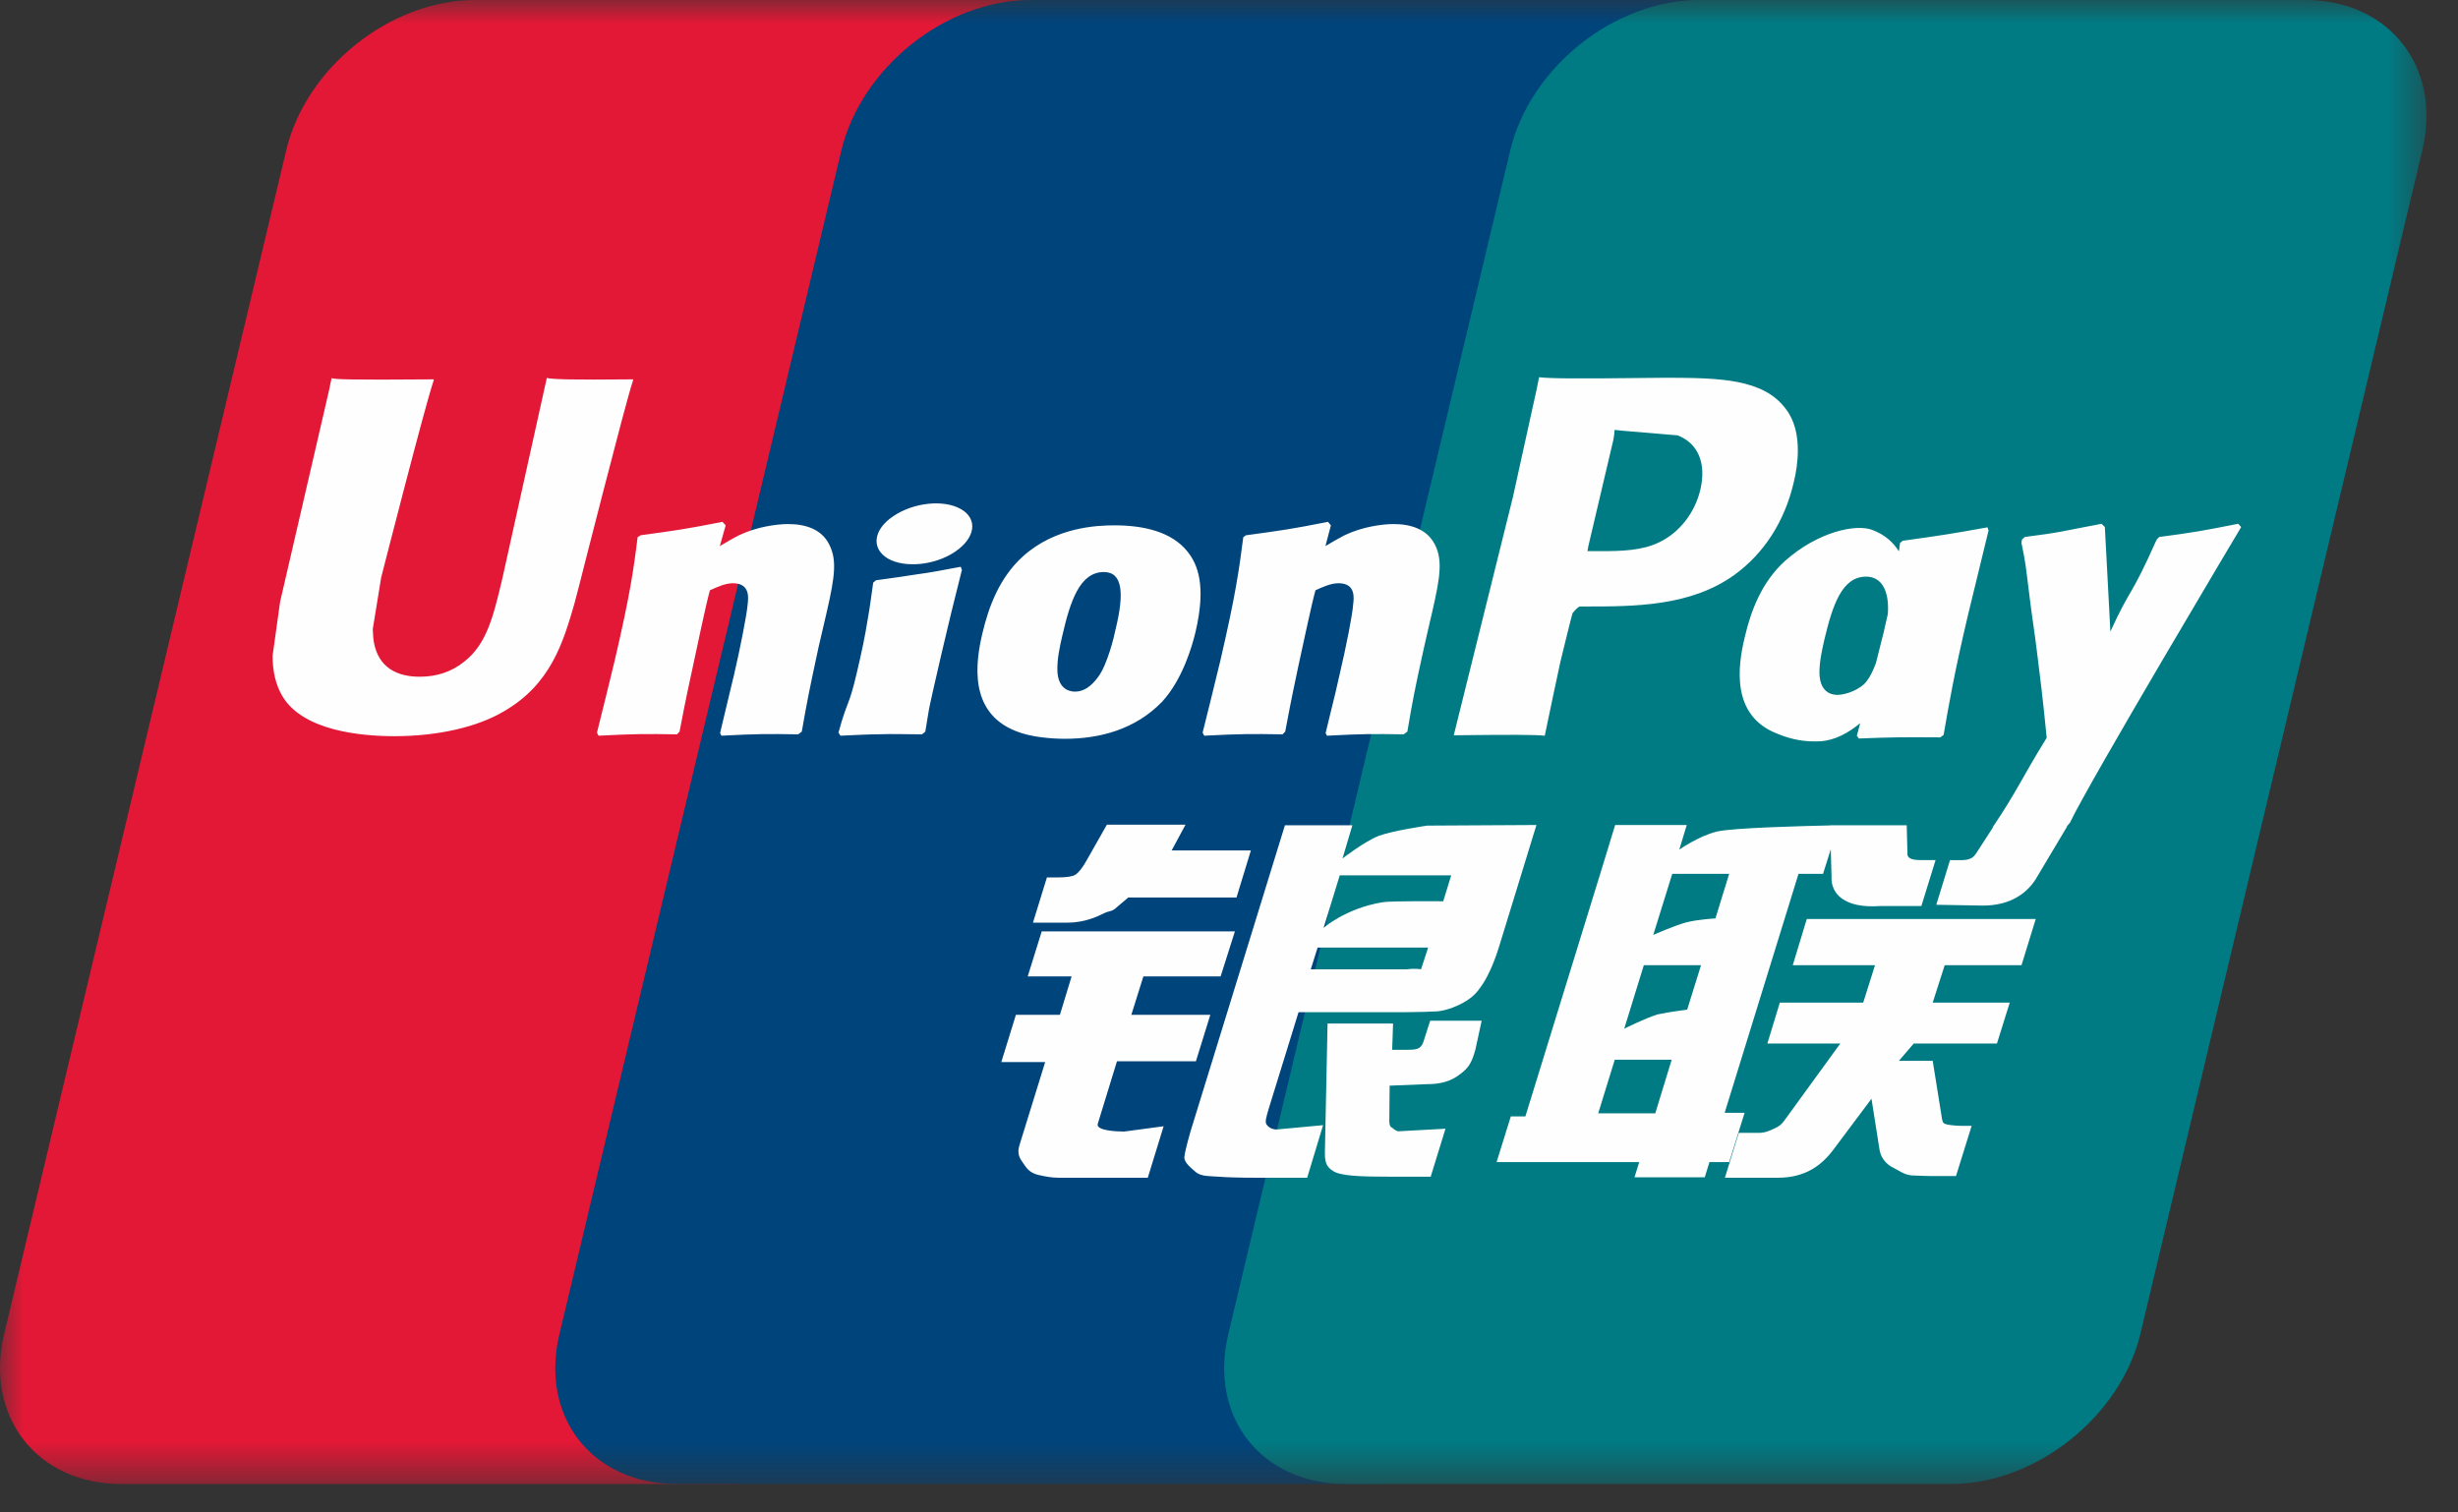 <svg width="52" height="32" viewBox="0 0 52 32" fill="none" xmlns="http://www.w3.org/2000/svg">
<rect x="0" y="0" width="52" height="32" fill="#333333" stroke="none"/>
<g clip-path="url(#clip0_914_2914)">
<mask id="mask0_914_2914" style="mask-type:luminance" maskUnits="userSpaceOnUse" x="0" y="0" width="52" height="32">
<path d="M51.429 0H0V31.43H51.429V0Z" fill="white"/>
</mask>
<g mask="url(#mask0_914_2914)">
<path d="M10.053 0H22.866C24.654 0 25.767 1.426 25.349 3.181L19.384 28.223C18.963 29.972 17.172 31.399 15.383 31.399H2.571C0.785 31.399 -0.33 29.972 0.088 28.223L6.055 3.181C6.472 1.426 8.262 0 10.053 0Z" fill="#E21836"/>
<path d="M21.799 0H36.533C38.322 0 37.515 1.426 37.095 3.18L31.131 28.223C30.712 29.972 30.843 31.398 29.051 31.398H14.316C12.524 31.398 11.415 29.972 11.836 28.223L17.8 3.18C18.224 1.426 20.01 0 21.799 0Z" fill="#00447C"/>
<path d="M35.949 0H48.762C50.553 0 51.665 1.426 51.245 3.18L45.28 28.223C44.859 29.972 43.067 31.398 41.277 31.398H28.47C26.678 31.398 25.567 29.972 25.986 28.223L31.951 3.18C32.369 1.426 34.157 0 35.949 0Z" fill="#007B84"/>
<path d="M13.399 8.026C12.081 8.039 11.692 8.026 11.568 7.997C11.52 8.219 10.631 12.229 10.629 12.233C10.437 13.044 10.298 13.623 9.825 13.996C9.556 14.213 9.243 14.318 8.879 14.318C8.295 14.318 7.954 14.034 7.897 13.496L7.886 13.311C7.886 13.311 8.064 12.225 8.064 12.218C8.064 12.218 8.997 8.564 9.165 8.081C9.173 8.053 9.176 8.039 9.178 8.026C7.362 8.041 7.04 8.026 7.017 7.997C7.005 8.036 6.96 8.263 6.96 8.263L6.007 12.382L5.926 12.731L5.767 13.874C5.767 14.213 5.835 14.49 5.971 14.724C6.405 15.465 7.643 15.576 8.344 15.576C9.246 15.576 10.093 15.389 10.665 15.047C11.658 14.473 11.918 13.576 12.15 12.779L12.257 12.37C12.257 12.37 13.219 8.574 13.382 8.081C13.388 8.053 13.391 8.039 13.399 8.026ZM16.67 11.088C16.438 11.088 16.014 11.143 15.634 11.325C15.496 11.394 15.365 11.474 15.228 11.554L15.352 11.115L15.284 11.041C14.477 11.201 14.297 11.222 13.552 11.325L13.489 11.366C13.403 12.067 13.326 12.594 13.005 13.973C12.883 14.481 12.756 14.994 12.629 15.501L12.663 15.566C13.427 15.526 13.659 15.526 14.322 15.537L14.376 15.48C14.46 15.057 14.471 14.959 14.658 14.103C14.746 13.698 14.929 12.807 15.019 12.489C15.185 12.414 15.348 12.34 15.505 12.34C15.877 12.34 15.831 12.658 15.817 12.784C15.801 12.996 15.665 13.69 15.527 14.285L15.434 14.669C15.369 14.953 15.298 15.228 15.234 15.509L15.262 15.566C16.014 15.526 16.244 15.526 16.887 15.537L16.962 15.48C17.078 14.82 17.112 14.644 17.319 13.683L17.422 13.242C17.624 12.379 17.725 11.941 17.572 11.584C17.411 11.184 17.025 11.088 16.67 11.088ZM20.323 11.992C19.923 12.067 19.668 12.117 19.414 12.149C19.163 12.189 18.918 12.225 18.531 12.277L18.501 12.304L18.473 12.326C18.432 12.607 18.404 12.851 18.351 13.137C18.305 13.433 18.236 13.769 18.122 14.252C18.035 14.622 17.989 14.751 17.939 14.881C17.891 15.011 17.837 15.137 17.738 15.501L17.761 15.535L17.781 15.566C18.142 15.549 18.378 15.537 18.622 15.535C18.864 15.526 19.116 15.535 19.505 15.537L19.539 15.51L19.575 15.48C19.631 15.152 19.64 15.064 19.674 14.904C19.708 14.732 19.767 14.494 19.911 13.86C19.979 13.562 20.055 13.265 20.125 12.96C20.199 12.658 20.276 12.359 20.349 12.061L20.338 12.025L20.323 11.992ZM20.332 10.773C19.968 10.563 19.33 10.63 18.901 10.919C18.473 11.203 18.424 11.606 18.786 11.819C19.143 12.023 19.784 11.962 20.21 11.67C20.637 11.38 20.69 10.98 20.332 10.773ZM22.53 15.631C23.266 15.631 24.02 15.433 24.587 14.845C25.023 14.368 25.224 13.658 25.293 13.366C25.519 12.398 25.343 11.945 25.122 11.67C24.787 11.25 24.194 11.115 23.579 11.115C23.209 11.115 22.329 11.151 21.641 11.771C21.147 12.219 20.918 12.826 20.781 13.408C20.642 14.001 20.482 15.068 21.486 15.466C21.796 15.596 22.242 15.631 22.53 15.631ZM22.473 13.452C22.642 12.718 22.843 12.103 23.353 12.103C23.754 12.103 23.783 12.561 23.605 13.297C23.573 13.46 23.427 14.068 23.229 14.326C23.091 14.517 22.928 14.633 22.747 14.633C22.694 14.633 22.374 14.633 22.369 14.169C22.366 13.94 22.414 13.706 22.473 13.452ZM27.132 15.537L27.189 15.48C27.27 15.058 27.284 14.958 27.465 14.103C27.555 13.698 27.741 12.807 27.829 12.489C27.995 12.414 28.156 12.34 28.317 12.34C28.687 12.34 28.642 12.657 28.627 12.784C28.614 12.996 28.478 13.689 28.337 14.284L28.249 14.669C28.182 14.953 28.109 15.228 28.044 15.51L28.072 15.566C28.827 15.526 29.048 15.526 29.695 15.537L29.773 15.48C29.886 14.82 29.917 14.644 30.129 13.684L30.23 13.242C30.433 12.378 30.535 11.941 30.385 11.584C30.219 11.184 29.83 11.088 29.48 11.088C29.248 11.088 28.822 11.143 28.444 11.325C28.309 11.394 28.173 11.474 28.04 11.554L28.156 11.115L28.094 11.041C27.288 11.201 27.104 11.223 26.359 11.325L26.302 11.366C26.212 12.067 26.138 12.594 25.818 13.973C25.696 14.481 25.569 14.994 25.442 15.501L25.476 15.566C26.241 15.526 26.469 15.526 27.132 15.537ZM32.68 15.566C32.727 15.339 33.009 13.996 33.012 13.996C33.012 13.996 33.252 13.011 33.267 12.975C33.267 12.975 33.342 12.872 33.418 12.832H33.529C34.578 12.832 35.762 12.832 36.691 12.164C37.323 11.706 37.755 11.029 37.947 10.207C37.997 10.006 38.034 9.766 38.034 9.526C38.034 9.211 37.969 8.9 37.783 8.657C37.309 8.009 36.366 7.997 35.278 7.992C35.275 7.992 34.742 7.997 34.742 7.997C33.348 8.014 32.79 8.009 32.56 7.981C32.541 8.081 32.504 8.257 32.504 8.257C32.504 8.257 32.005 10.519 32.005 10.522C32.005 10.522 30.811 15.331 30.755 15.557C31.971 15.543 32.47 15.543 32.68 15.566ZM33.604 11.548C33.604 11.548 34.135 9.291 34.133 9.3L34.15 9.184L34.157 9.096L34.369 9.117C34.369 9.117 35.464 9.209 35.489 9.211C35.921 9.375 36.099 9.796 35.975 10.346C35.861 10.848 35.528 11.27 35.1 11.474C34.747 11.647 34.316 11.661 33.87 11.661H33.583L33.604 11.548ZM36.908 13.494C36.768 14.078 36.607 15.146 37.606 15.526C37.924 15.659 38.21 15.698 38.5 15.684C38.806 15.668 39.09 15.517 39.353 15.301C39.329 15.39 39.306 15.479 39.282 15.568L39.327 15.625C40.046 15.596 40.269 15.596 41.047 15.601L41.118 15.549C41.231 14.895 41.339 14.261 41.634 13.011C41.778 12.412 41.922 11.819 42.069 11.222L42.046 11.157C41.242 11.302 41.028 11.334 40.254 11.441L40.196 11.488C40.188 11.548 40.18 11.607 40.172 11.665C40.052 11.475 39.878 11.313 39.609 11.212C39.265 11.079 38.457 11.25 37.763 11.868C37.275 12.309 37.041 12.914 36.908 13.494ZM38.596 13.53C38.768 12.809 38.966 12.2 39.478 12.2C39.802 12.2 39.973 12.492 39.938 12.99C39.91 13.114 39.881 13.245 39.846 13.394C39.794 13.608 39.739 13.82 39.685 14.033C39.63 14.178 39.566 14.315 39.495 14.406C39.364 14.589 39.05 14.702 38.87 14.702C38.818 14.702 38.502 14.702 38.491 14.246C38.489 14.02 38.537 13.786 38.596 13.53ZM47.413 11.151L47.35 11.082C46.555 11.239 46.411 11.264 45.68 11.361L45.627 11.413C45.624 11.422 45.622 11.435 45.618 11.447L45.616 11.435C45.072 12.662 45.088 12.397 44.645 13.364C44.642 13.32 44.642 13.292 44.64 13.245L44.529 11.151L44.459 11.082C43.626 11.239 43.606 11.264 42.837 11.361L42.777 11.413C42.769 11.438 42.769 11.466 42.764 11.496L42.769 11.506C42.865 11.987 42.842 11.88 42.938 12.638C42.983 13.011 43.043 13.385 43.088 13.753C43.164 14.368 43.206 14.671 43.299 15.61C42.779 16.448 42.656 16.766 42.156 17.502L42.16 17.509L41.807 18.054C41.767 18.111 41.73 18.151 41.679 18.167C41.623 18.195 41.55 18.199 41.448 18.199H41.253L40.963 19.143L41.958 19.16C42.543 19.157 42.91 18.89 43.108 18.531L43.733 17.483H43.724L43.789 17.409C44.21 16.522 47.413 11.151 47.413 11.151ZM36.908 23.544H36.486L38.048 18.489H38.567L38.731 17.969L38.747 18.548C38.728 18.906 39.016 19.223 39.772 19.17H40.647L40.948 18.197H40.619C40.43 18.197 40.342 18.15 40.353 18.05L40.337 17.461H38.717V17.464C38.194 17.475 36.629 17.514 36.313 17.596C35.93 17.692 35.526 17.976 35.526 17.976L35.684 17.455H34.169L33.853 18.489L32.27 23.621H31.962L31.661 24.587H34.679L34.578 24.909H36.065L36.164 24.587H36.581L36.908 23.544ZM35.67 19.516C35.427 19.582 34.975 19.781 34.975 19.781L35.377 18.489H36.581L36.291 19.431C36.291 19.431 35.919 19.452 35.67 19.516ZM35.693 21.362C35.693 21.362 35.315 21.408 35.066 21.463C34.821 21.536 34.361 21.765 34.361 21.765L34.776 20.421H35.986L35.693 21.362ZM35.018 23.555H33.811L34.161 22.421H35.365L35.018 23.555ZM37.927 20.421H39.667L39.417 21.213H37.653L37.389 22.079H38.932L37.763 23.688C37.681 23.806 37.608 23.848 37.526 23.881C37.445 23.922 37.337 23.969 37.213 23.969H36.785L36.491 24.918H37.611C38.193 24.918 38.536 24.659 38.79 24.319L39.592 23.247L39.764 24.335C39.8 24.539 39.95 24.659 40.052 24.705C40.164 24.76 40.28 24.855 40.443 24.869C40.619 24.876 40.746 24.882 40.83 24.882H41.38L41.711 23.82H41.494C41.369 23.82 41.154 23.8 41.118 23.762C41.081 23.715 41.081 23.644 41.062 23.535L40.887 22.444H40.172L40.486 22.079H42.246L42.517 21.213H40.887L41.141 20.421H42.766L43.067 19.444H38.223L37.927 20.421ZM23.224 23.776L23.63 22.454H25.3L25.605 21.471H23.934L24.189 20.658H25.823L26.125 19.706H22.038L21.742 20.658H22.67L22.423 21.471H21.492L21.183 22.471H22.111L21.57 24.22C21.497 24.451 21.604 24.54 21.672 24.647C21.742 24.752 21.813 24.821 21.971 24.86C22.135 24.896 22.247 24.918 22.399 24.918H24.282L24.617 23.829L23.783 23.941C23.622 23.941 23.175 23.922 23.224 23.776ZM23.416 17.449L22.992 18.197C22.902 18.36 22.82 18.462 22.747 18.509C22.682 18.548 22.554 18.564 22.369 18.564H22.148L21.853 19.521H22.586C22.939 19.521 23.21 19.395 23.339 19.331C23.478 19.259 23.514 19.3 23.622 19.199L23.869 18.989H26.159L26.463 17.993H24.787L25.08 17.449H23.416ZM26.796 23.795C26.757 23.74 26.785 23.643 26.845 23.442L27.471 21.416H29.697C30.021 21.412 30.256 21.408 30.408 21.398C30.572 21.381 30.75 21.324 30.944 21.221C31.144 21.113 31.246 21 31.333 20.87C31.429 20.74 31.584 20.456 31.717 20.018L32.504 17.455L30.194 17.468C30.194 17.468 29.482 17.571 29.169 17.684C28.853 17.811 28.401 18.164 28.401 18.164L28.61 17.461H27.183L25.185 23.941C25.114 24.192 25.066 24.375 25.055 24.485C25.052 24.603 25.208 24.72 25.309 24.808C25.428 24.896 25.605 24.882 25.775 24.896C25.953 24.909 26.207 24.918 26.557 24.918H27.654L27.99 23.806L27.009 23.897C26.904 23.897 26.828 23.842 26.796 23.795ZM27.875 20.048H30.213L30.064 20.504C30.043 20.515 29.993 20.481 29.756 20.509H27.73L27.875 20.048ZM28.343 18.52H30.701L30.532 19.069C30.532 19.069 29.42 19.058 29.242 19.09C28.459 19.223 28.001 19.632 28.001 19.632L28.343 18.52ZM30.117 22.03C30.097 22.098 30.067 22.139 30.024 22.171C29.977 22.201 29.9 22.211 29.785 22.211H29.452L29.471 21.656H28.085L28.029 24.369C28.027 24.565 28.046 24.678 28.193 24.769C28.339 24.882 28.791 24.896 29.398 24.896H30.267L30.58 23.881L29.824 23.922L29.573 23.936C29.538 23.922 29.506 23.908 29.469 23.873C29.437 23.842 29.383 23.861 29.392 23.665L29.398 22.97L30.191 22.938C30.619 22.938 30.802 22.801 30.958 22.672C31.107 22.547 31.156 22.404 31.212 22.211L31.345 21.596H30.256L30.117 22.03Z" fill="#FEFEFE"/>
</g>
</g>
<defs>
<clipPath id="clip0_914_2914">
<rect width="51.429" height="32" fill="white"/>
</clipPath>
</defs>
</svg>
